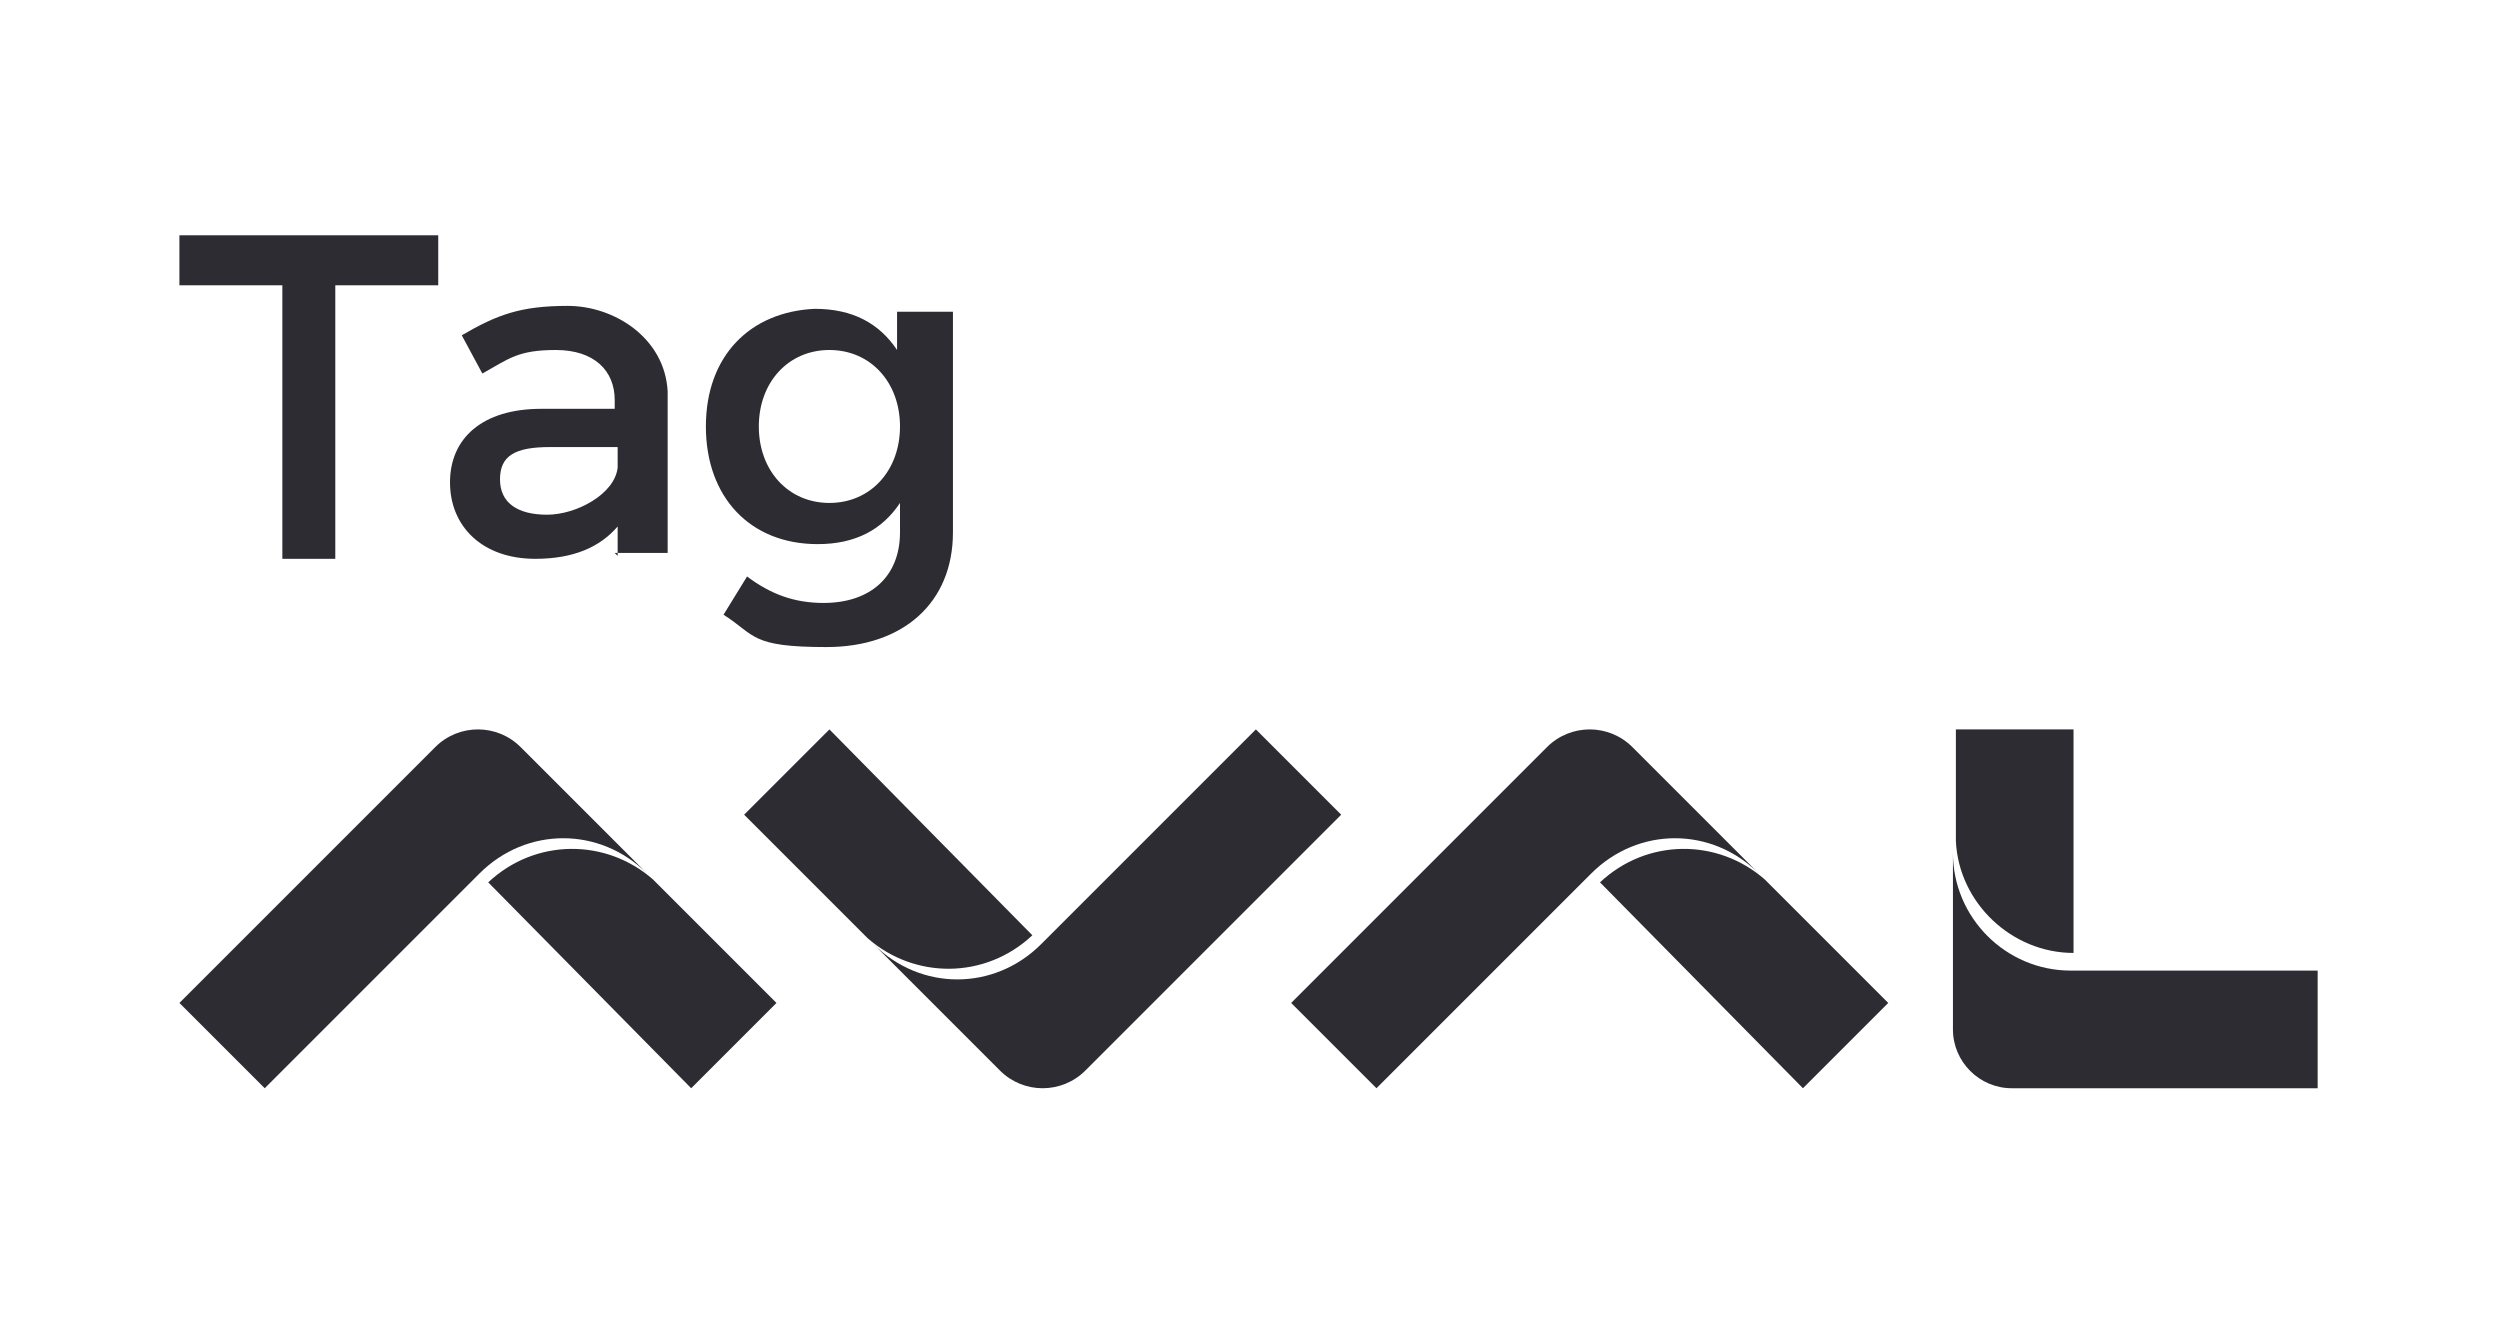 <?xml version="1.0" encoding="UTF-8"?>
<svg id="Nuevo" xmlns="http://www.w3.org/2000/svg" version="1.1" viewBox="0 0 85 45">
  <!-- Generator: Adobe Illustrator 29.2.1, SVG Export Plug-In . SVG Version: 2.1.0 Build 116)  -->
  <defs>
    <style>
      .st0 {
        fill: #2c2c32;
      }
    </style>
  </defs>
  <path class="st0" d="M17.7,25.4c-.8-.8-2.1-.8-2.9,0l-8.7,8.7,2.9,2.9,7.3-7.3c1.6-1.6,4.1-1.6,5.7,0l-4.3-4.3Z"/>
  <path class="st0" d="M22.2,29.9c-1.6-1.4-4-1.4-5.6.1l6.9,7,2.9-2.9-4.2-4.2Z"/>
  <path class="st0" d="M34,36.4c.8.8,2.1.8,2.9,0l8.7-8.7-2.9-2.9-7.3,7.3c-1.6,1.6-4.1,1.6-5.7,0l4.3,4.3Z"/>
  <path class="st0" d="M29.5,31.9c1.6,1.4,4,1.4,5.6-.1l-6.9-7-2.9,2.9,4.2,4.2Z"/>
  <path class="st0" d="M55.5,25.4c-.8-.8-2.1-.8-2.9,0l-8.7,8.7,2.9,2.9,7.3-7.3c1.6-1.6,4.1-1.6,5.7,0l-4.3-4.3Z"/>
  <path class="st0" d="M60,29.9c-1.6-1.4-4-1.4-5.6.1l6.9,7,2.9-2.9-4.2-4.2Z"/>
  <path class="st0" d="M66.4,35c0,1.1.9,2,2,2h10.4s0-4,0-4h-8.4c-2.2,0-4-1.8-4-4v6Z"/>
  <path class="st0" d="M66.5,28.6c.1,2.1,1.9,3.8,4,3.8v-7.6s-4,0-4,0v3.8Z"/>
  <path class="st0" d="M14.9,8v1.7h-3.5v9.3h-1.8v-9.3h-3.5v-1.7h8.8Z"/>
  <path class="st0" d="M21,18.9v-1c-.6.7-1.5,1.1-2.8,1.1-1.8,0-2.9-1.1-2.9-2.6s1.1-2.5,3.1-2.5h2.5v-.3c0-1-.7-1.7-2-1.7s-1.6.3-2.5.8l-.7-1.3c1.2-.7,2-1,3.6-1s3.3,1.1,3.4,2.9v5.5s-1.8,0-1.8,0ZM21,16v-.8h-2.3c-1.2,0-1.7.3-1.7,1.1s.6,1.2,1.6,1.2,2.3-.7,2.4-1.6Z"/>
  <path class="st0" d="M32.4,10.6v7.5c0,2.4-1.7,3.9-4.3,3.9s-2.4-.4-3.5-1.1l.8-1.3c.8.6,1.6.9,2.6.9,1.6,0,2.6-.9,2.6-2.4v-1c-.6.9-1.5,1.4-2.8,1.4-2.3,0-3.8-1.6-3.8-4s1.5-3.9,3.7-4c1.3,0,2.2.5,2.8,1.4v-1.3h1.8ZM30.6,14.5c0-1.5-1-2.6-2.4-2.6s-2.4,1.1-2.4,2.6c0,1.5,1,2.6,2.4,2.6s2.4-1.1,2.4-2.6Z"/>
</svg>